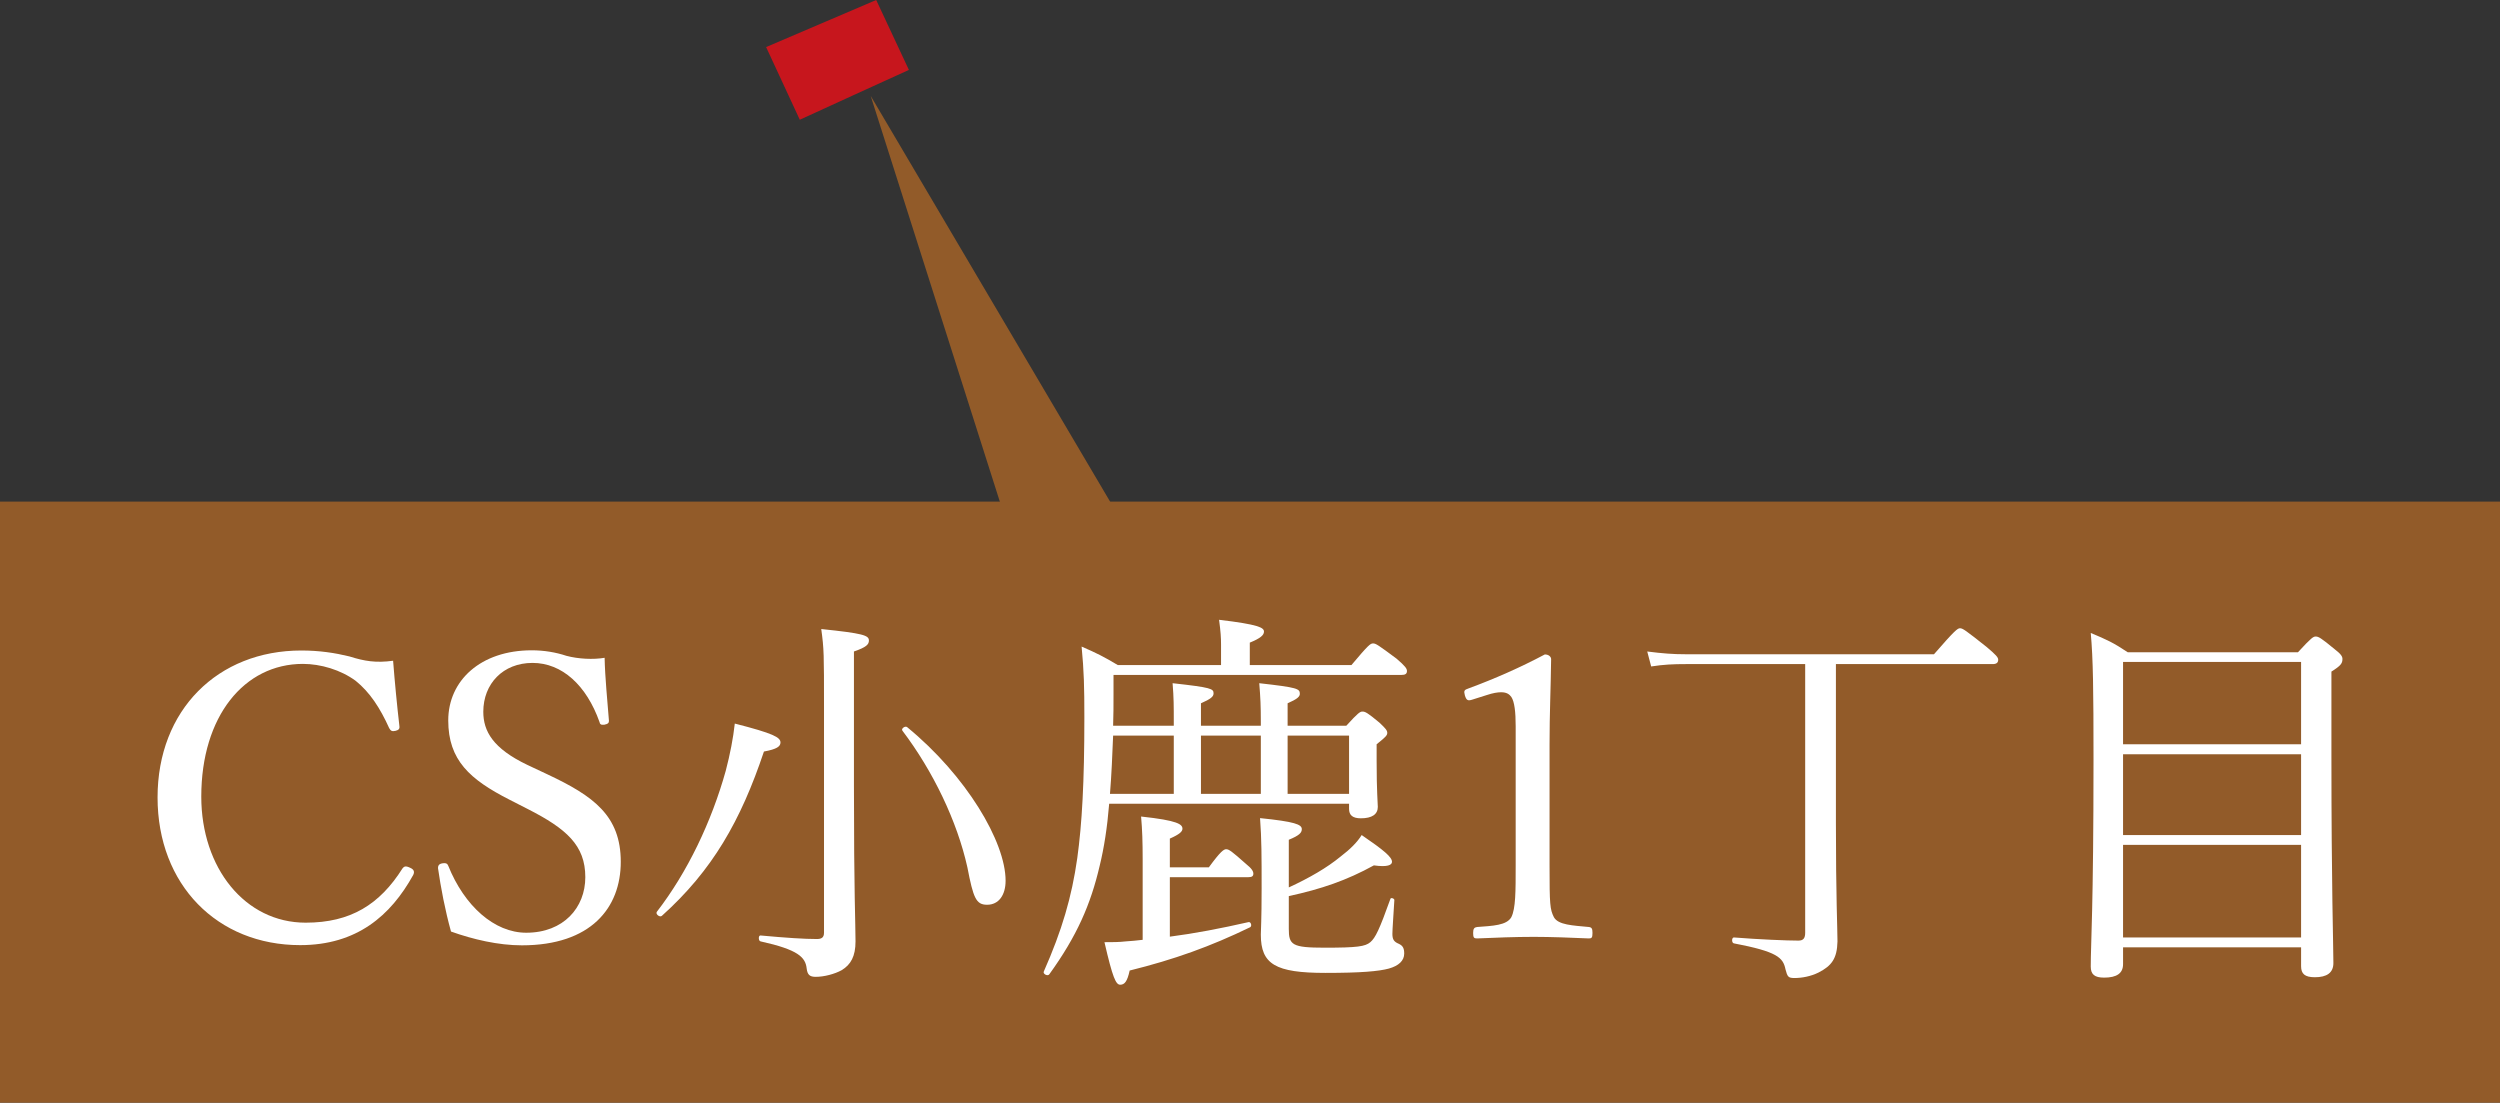 <?xml version="1.0" encoding="UTF-8"?>
<svg id="_レイヤー_2" data-name="レイヤー 2" xmlns="http://www.w3.org/2000/svg" viewBox="0 0 126.94 55.99">
  <rect x="0" y="0" width="126.94" height="55.99" fill="#333333" stroke="none"/>
  <defs>
    <style>
      .cls-1 {
        fill: #c7161d;
      }

      .cls-2 {
        fill: #925b29;
      }

      .cls-3 {
        fill: #fff;
      }
    </style>
  </defs>
  <g id="_レイヤー_1-2" data-name="レイヤー 1">
    <g id="e">
      <polygon class="cls-1" points="44.49 0 41.66 1.21 38.9 2.39 40.61 6.08 43.34 4.83 46.15 3.55 44.49 0"/>
      <polygon class="cls-2" points="56.39 25.51 50.78 25.51 44.21 4.87 56.39 25.51"/>
      <rect class="cls-2" y="25.47" width="126.94" height="30.52"/>
      <path class="cls-3" d="M20.28,36.87c.02.14-.04.2-.2.24-.18.04-.24,0-.32-.14-.46-1.02-.98-1.82-1.7-2.4-.76-.56-1.78-.86-2.68-.86-2.98,0-5.16,2.66-5.16,6.74,0,3.62,2.22,6.4,5.3,6.4,2.28,0,3.76-.92,4.92-2.76.08-.1.16-.14.4-.02.18.08.22.2.14.36-1.14,2.06-2.86,3.56-5.74,3.56-4.2,0-7.24-3.06-7.24-7.5s3.06-7.46,7.3-7.46c.92,0,1.7.12,2.44.3.76.24,1.34.34,2.22.22.08,1.04.2,2.28.32,3.32h0Z"/>
      <path class="cls-3" d="M25.86,40.6c-2-1.02-3.1-2-3.1-4.02s1.64-3.56,4.24-3.56c.62,0,1.22.1,1.76.28.6.16,1.36.2,1.94.1.02,1,.14,2.16.22,3.2,0,.1-.04.16-.24.2-.18.02-.22-.04-.24-.14-.66-1.86-1.9-3-3.4-3s-2.5,1.06-2.5,2.48c0,.98.48,1.86,2.24,2.7l1.02.48c2.34,1.1,3.72,2.1,3.72,4.44s-1.52,4.24-5.02,4.24c-1.2,0-2.48-.3-3.6-.7-.3-1.08-.52-2.24-.66-3.22,0-.1.02-.2.2-.24.22-.04.28.02.32.12.82,2.04,2.34,3.4,3.96,3.4,1.9,0,3-1.28,3-2.82,0-1.62-.96-2.46-2.92-3.46l-.94-.48h0Z"/>
      <path class="cls-3" d="M33.35,46.3c1.56-2.02,2.78-4.58,3.5-7.16.22-.84.38-1.66.46-2.4,1.96.5,2.32.7,2.32.96,0,.2-.18.34-.84.46-1.18,3.52-2.62,6.04-5.18,8.34-.1.1-.34-.08-.26-.2h0ZM43.36,39.94c0,5.46.08,6.94.08,7.86,0,.76-.24,1.18-.7,1.46-.36.2-.9.34-1.32.34-.3,0-.42-.1-.46-.42-.06-.58-.44-.96-2.34-1.38-.12-.02-.12-.32,0-.3,1.3.12,2.22.18,2.86.18.24,0,.36-.08.36-.32v-11.48c0-2.66,0-2.92-.14-3.94,2.12.22,2.42.32,2.42.58,0,.2-.12.34-.76.56v6.86h0ZM49.12,44.04c-.52-2.34-1.74-4.88-3.3-6.94-.08-.1.14-.26.24-.18,3,2.46,5,5.82,5,7.8,0,.72-.34,1.22-.94,1.22-.56,0-.7-.34-1-1.9Z"/>
      <path class="cls-3" d="M59.6,36.85v-.2c0-.78,0-1.22-.06-1.96,1.98.22,2.08.28,2.08.52,0,.16-.14.28-.64.5v1.14h3.04v-.22c0-.78-.02-1.22-.08-1.94,1.96.22,2.06.28,2.06.54,0,.14-.12.26-.62.48v1.14h2.98c.6-.66.7-.72.82-.72.14,0,.26.06.86.56.32.3.4.4.4.52s-.06.2-.54.58v.84c0,1.58.06,2.14.06,2.34,0,.38-.3.58-.86.58-.42,0-.6-.16-.6-.48v-.26h-12.18c-.1,1.22-.26,2.24-.48,3.14-.46,1.98-1.16,3.58-2.56,5.52-.08.12-.34-.02-.28-.14.92-2.08,1.42-3.78,1.7-5.76.24-1.74.36-3.84.36-7.14,0-1.54-.02-2.36-.14-3.6.78.34,1.1.5,1.84.94h5.24v-1.04c0-.36-.02-.66-.1-1.26,2.02.24,2.28.4,2.28.6,0,.18-.18.34-.72.56v1.14h5.16c.86-1.02.96-1.1,1.1-1.1s.26.08,1.2.78c.44.38.52.5.52.62,0,.14-.08.2-.28.2h-14.62v.96c0,.56,0,1.1-.02,1.62h3.08,0ZM59.4,47.56c1.24-.16,2.6-.42,4-.74.12-.02.18.2.08.26-2.02.98-3.86,1.64-6.12,2.2-.12.56-.26.72-.48.72s-.38-.34-.8-2.16c.4,0,.74,0,1.08-.04.28-.02.56-.04.86-.08v-4.08c0-.9-.02-1.5-.08-2.18,1.88.2,2.1.4,2.1.62,0,.14-.14.28-.64.5v1.46h1.98c.6-.82.76-.92.88-.92.14,0,.28.1,1,.74.3.24.38.38.38.5s-.06.18-.26.18h-3.98v3.02ZM56.52,37.35c-.04.98-.08,1.98-.16,2.96h3.24v-2.96h-3.08ZM60.98,37.35v2.96h3.04v-2.96h-3.04ZM65.44,47.16c0,.82.16.96,1.82.96s2.06-.06,2.32-.28.46-.64,1.02-2.2c.02-.08.2-.02.2.06-.04.66-.1,1.52-.1,1.72,0,.28.08.4.32.5.22.1.28.24.28.5,0,.36-.28.62-.78.76-.52.14-1.42.22-3.22.22-2.54,0-3.28-.44-3.28-1.94,0-.28.04-.68.04-2.34s0-2.5-.08-3.58c1.76.18,2.12.32,2.12.56,0,.18-.12.32-.66.54v2.42c1.04-.48,1.94-1,2.62-1.56.5-.38.86-.74,1.08-1.1,1.14.78,1.54,1.12,1.54,1.36,0,.16-.22.28-.92.18-1.38.76-2.66,1.2-4.32,1.56v1.66h0ZM68.5,37.35h-3.12v2.96h3.12v-2.96Z"/>
      <path class="cls-3" d="M74.74,35.53c-.2.06-.28.04-.36-.22-.06-.24-.04-.28.2-.36,1.3-.48,2.62-1.06,3.86-1.72.2,0,.32.12.32.24-.02,1.58-.08,2.72-.08,4.34v6.14c0,1.98.02,2.22.22,2.62.22.4.96.42,1.78.5.14.02.18.08.18.3,0,.24-.04.28-.18.28-.88-.04-1.96-.08-2.8-.08-.96,0-1.94.04-2.88.08-.16,0-.2-.04-.2-.28,0-.22.06-.28.2-.3.8-.06,1.5-.08,1.74-.5.22-.44.22-1.3.22-2.62v-7.08c0-.72-.06-1.24-.22-1.48-.1-.14-.24-.24-.52-.24-.18,0-.42.04-.72.14l-.76.24h0Z"/>
      <path class="cls-3" d="M93.22,41.74c0,3.8.08,5.44.08,6.06-.02.88-.3,1.24-.96,1.58-.4.2-.86.28-1.22.28-.32,0-.36-.06-.46-.44-.12-.6-.42-.9-2.62-1.32-.12-.02-.12-.3,0-.3,1.26.1,2.68.16,3.28.16.26,0,.34-.14.34-.4v-13.64h-6.06c-.64,0-1.12.02-1.76.12l-.2-.76c.78.1,1.3.14,1.96.14h12.6c1.06-1.22,1.2-1.32,1.32-1.32.14,0,.28.1,1.34.94.5.42.6.54.6.66,0,.14-.08.22-.28.22h-7.96v8.02h0Z"/>
      <path class="cls-3" d="M107.8,48.96c0,.46-.32.68-.96.68-.48,0-.68-.16-.68-.56,0-1.2.14-2.92.14-10.54,0-3.52-.02-5.08-.14-6.4.82.34,1.16.5,1.88.98h8.64c.68-.74.78-.8.9-.8.14,0,.26.06.96.64.34.26.4.38.4.5,0,.22-.08.34-.56.64v4.24c0,6.78.1,9.66.1,10.56,0,.5-.34.72-.94.72-.52,0-.7-.18-.7-.56v-.96h-9.04v.86h0ZM116.84,33.61h-9.04v4.18h9.04v-4.18ZM107.8,42.4h9.04v-4.1h-9.04v4.1ZM107.8,47.6h9.04v-4.7h-9.04v4.7Z"/>
    </g>
  </g>
</svg>